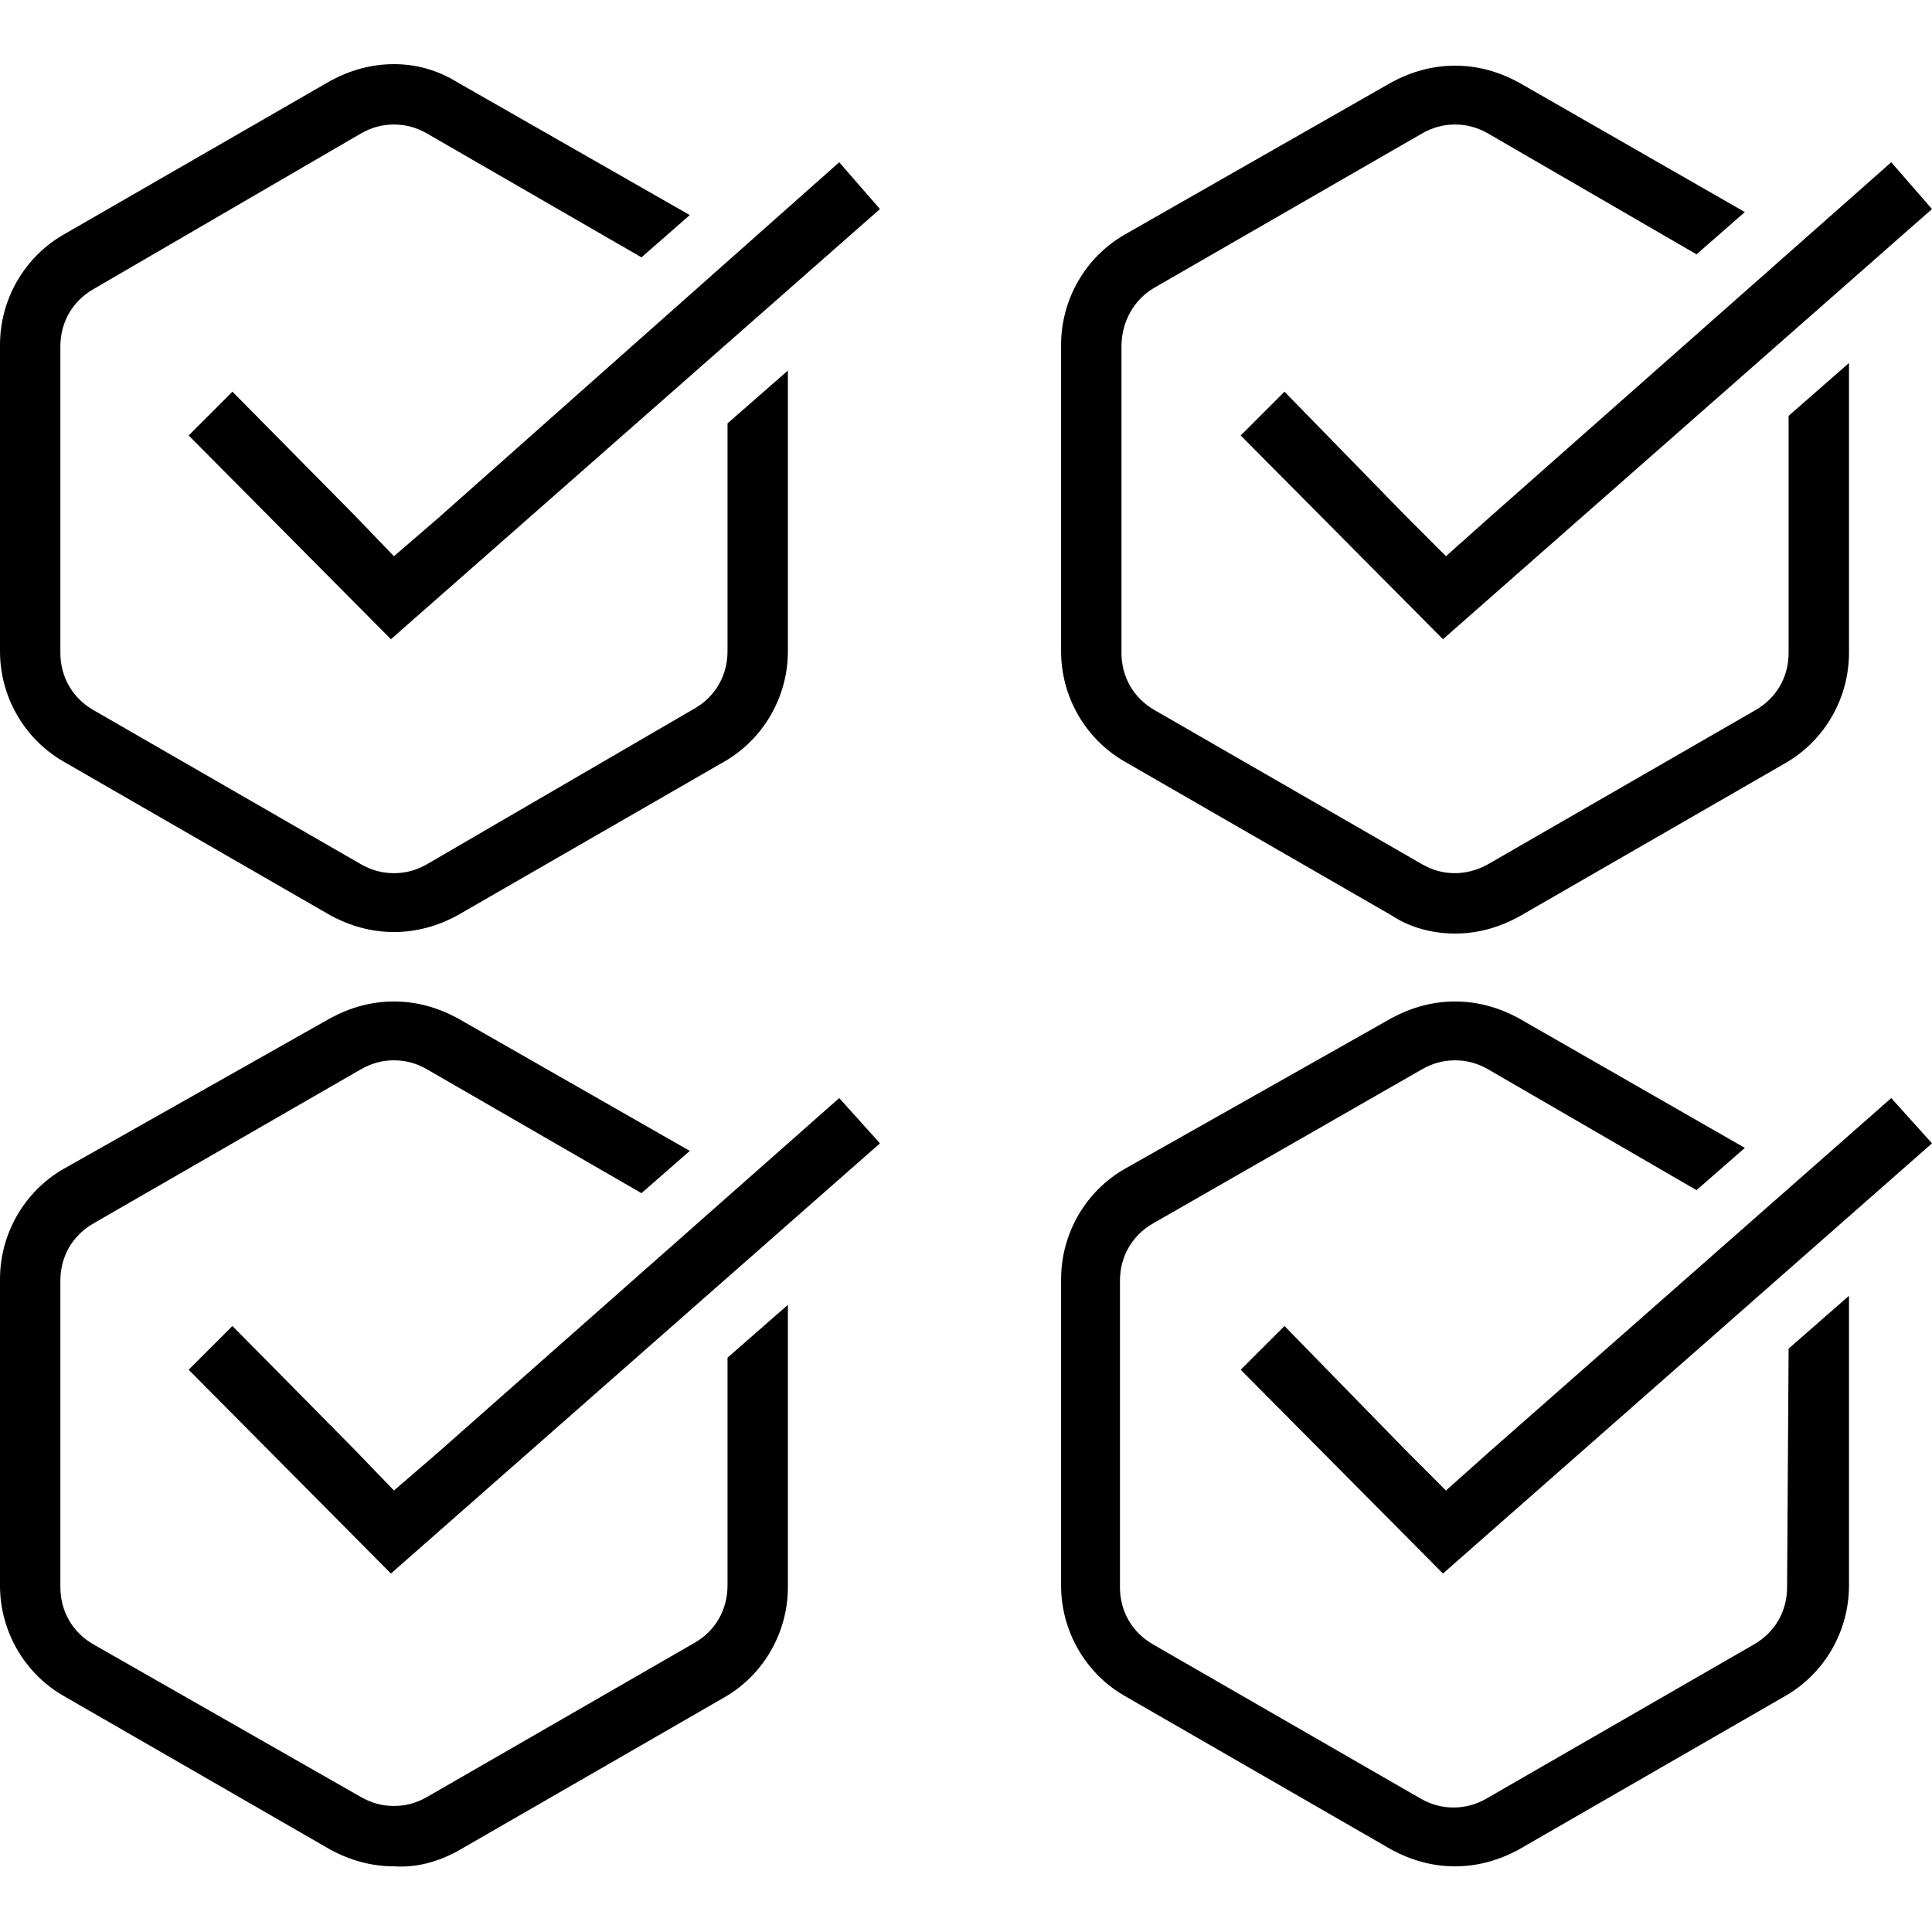 <svg xmlns="http://www.w3.org/2000/svg" xmlns:xlink="http://www.w3.org/1999/xlink" width="1024" zoomAndPan="magnify" viewBox="0 0 768 768" height="1024" preserveAspectRatio="xMidYMid meet" version="1.0"><path fill="#000000" d="M 156.602 25.5 C 147.602 25.5 139.199 27.898 131.398 32.102 L 25.199 93.301 C 9.602 102.301 0 119.102 0 137.102 L 0 258.898 C 0 276.898 9.602 293.699 25.199 302.699 L 131.398 363.898 C 139.199 368.102 147.602 370.5 156.602 370.5 C 165.602 370.5 174 368.102 181.801 363.898 L 288 302.699 C 303.602 293.699 313.199 276.898 313.199 258.898 L 313.199 147.301 L 289.199 168.301 L 289.199 258.898 C 289.199 268.5 284.398 276.898 276 281.699 L 169.801 343.5 C 165.602 345.898 161.398 347.102 156.602 347.102 C 151.801 347.102 147.602 345.898 143.398 343.5 L 37.199 282.301 C 28.801 277.5 24 269.102 24 259.5 L 24 137.699 C 24 128.102 28.801 119.699 37.199 114.898 L 143.398 53.102 C 147.602 50.699 151.801 49.5 156.602 49.5 C 161.398 49.5 165.602 50.699 169.801 53.102 L 255 102.301 L 274.199 85.5 L 181.801 32.699 C 174 27.898 165.602 25.5 156.602 25.5 Z M 156.602 25.5 " fill-opacity="1" fill-rule="nonzero"/><path fill="#000000" d="M 459 114.301 L 565.199 53.102 C 569.398 50.699 573.602 49.5 578.398 49.5 C 583.199 49.5 587.398 50.699 591.602 53.102 L 674.398 101.102 L 693.602 84.301 L 603.602 32.699 C 595.801 28.5 587.398 26.102 578.398 26.102 C 569.398 26.102 561 28.5 553.199 32.699 L 447 93.301 C 431.398 102.301 421.801 119.102 421.801 137.102 L 421.801 258.898 C 421.801 276.898 431.398 293.699 447 302.699 L 553.199 363.898 C 560.398 368.699 569.398 371.102 578.398 371.102 C 587.398 371.102 595.801 368.699 603.602 364.5 L 709.801 303.301 C 725.398 294.301 735 277.5 735 259.5 L 735 144.301 L 711 165.301 L 711 259.5 C 711 269.102 706.199 277.5 697.801 282.301 L 591.602 343.5 C 587.398 345.898 582.602 347.102 578.398 347.102 C 573.602 347.102 569.398 345.898 565.199 343.5 L 459 282.301 C 450.602 277.5 445.801 269.102 445.801 259.5 L 445.801 137.699 C 445.801 128.102 450.602 119.102 459 114.301 Z M 459 114.301 " fill-opacity="1" fill-rule="nonzero"/><path fill="#000000" d="M 156.602 221.102 L 141 204.898 L 92.398 155.699 L 75 173.102 L 155.398 254.102 L 349.801 83.102 L 333.602 64.5 L 174 206.102 Z M 156.602 221.102 " fill-opacity="1" fill-rule="nonzero"/><path fill="#000000" d="M 591.602 206.102 L 574.801 221.102 L 558.602 204.898 L 510.602 155.699 L 493.199 173.102 L 573.602 254.102 L 768 83.102 L 751.801 64.5 Z M 591.602 206.102 " fill-opacity="1" fill-rule="nonzero"/><path fill="#000000" d="M 710.398 630.898 C 710.398 640.5 705.602 648.898 697.199 653.699 L 591 714.898 C 586.801 717.301 582.602 718.5 577.801 718.5 C 573 718.5 568.801 717.301 564.602 714.898 L 458.398 653.699 C 450 648.898 445.199 640.5 445.199 630.898 L 445.199 509.102 C 445.199 499.5 450 491.102 458.398 486.301 L 565.199 425.102 C 569.398 422.699 573.602 421.5 578.398 421.5 C 583.199 421.5 587.398 422.699 591.602 425.102 L 674.398 473.102 L 693.602 456.301 L 603.602 404.699 C 595.801 400.5 587.398 398.102 578.398 398.102 C 569.398 398.102 561 400.5 553.199 404.699 L 447 464.699 C 431.398 473.699 421.801 490.5 421.801 508.5 L 421.801 630.301 C 421.801 648.301 431.398 665.102 447 674.102 L 553.199 735.301 C 561 739.5 569.398 741.898 578.398 741.898 C 587.398 741.898 595.801 739.5 603.602 735.301 L 709.801 674.102 C 725.398 665.102 735 648.301 735 630.301 L 735 515.102 L 711 536.102 Z M 710.398 630.898 " fill-opacity="1" fill-rule="nonzero"/><path fill="#000000" d="M 333.602 436.5 L 174 577.5 L 156.602 592.5 L 141 576.301 L 92.398 527.102 L 75 544.5 L 155.398 625.5 L 349.801 454.5 Z M 333.602 436.5 " fill-opacity="1" fill-rule="nonzero"/><path fill="#000000" d="M 181.801 735.898 L 288 674.699 C 303.602 665.699 313.199 648.898 313.199 630.898 L 313.199 518.699 L 289.199 539.699 L 289.199 630.301 C 289.199 639.898 284.398 648.301 276 653.102 L 169.801 714.301 C 165.602 716.699 161.398 717.898 156.602 717.898 C 151.801 717.898 147.602 716.699 143.398 714.301 L 37.199 653.699 C 28.801 648.898 24 640.5 24 630.898 L 24 509.102 C 24 499.5 28.801 491.102 37.199 486.301 L 143.398 425.102 C 147.602 422.699 151.801 421.5 156.602 421.5 C 161.398 421.5 165.602 422.699 169.801 425.102 L 255 474.301 L 274.199 457.5 L 181.801 404.699 C 174 400.5 165.602 398.102 156.602 398.102 C 147.602 398.102 139.199 400.5 131.398 404.699 L 25.199 464.699 C 9.602 473.699 0 490.5 0 508.5 L 0 630.301 C 0 648.301 9.602 665.102 25.199 674.102 L 131.398 735.301 C 139.199 739.5 147.602 741.898 156.602 741.898 C 165.602 742.5 174 740.102 181.801 735.898 Z M 181.801 735.898 " fill-opacity="1" fill-rule="nonzero"/><path fill="#000000" d="M 591.602 577.5 L 574.801 592.5 L 558.602 576.301 L 510.602 527.102 L 493.199 544.5 L 573.602 625.5 L 768 454.5 L 751.801 436.5 Z M 591.602 577.5 " fill-opacity="1" fill-rule="nonzero"/></svg>
